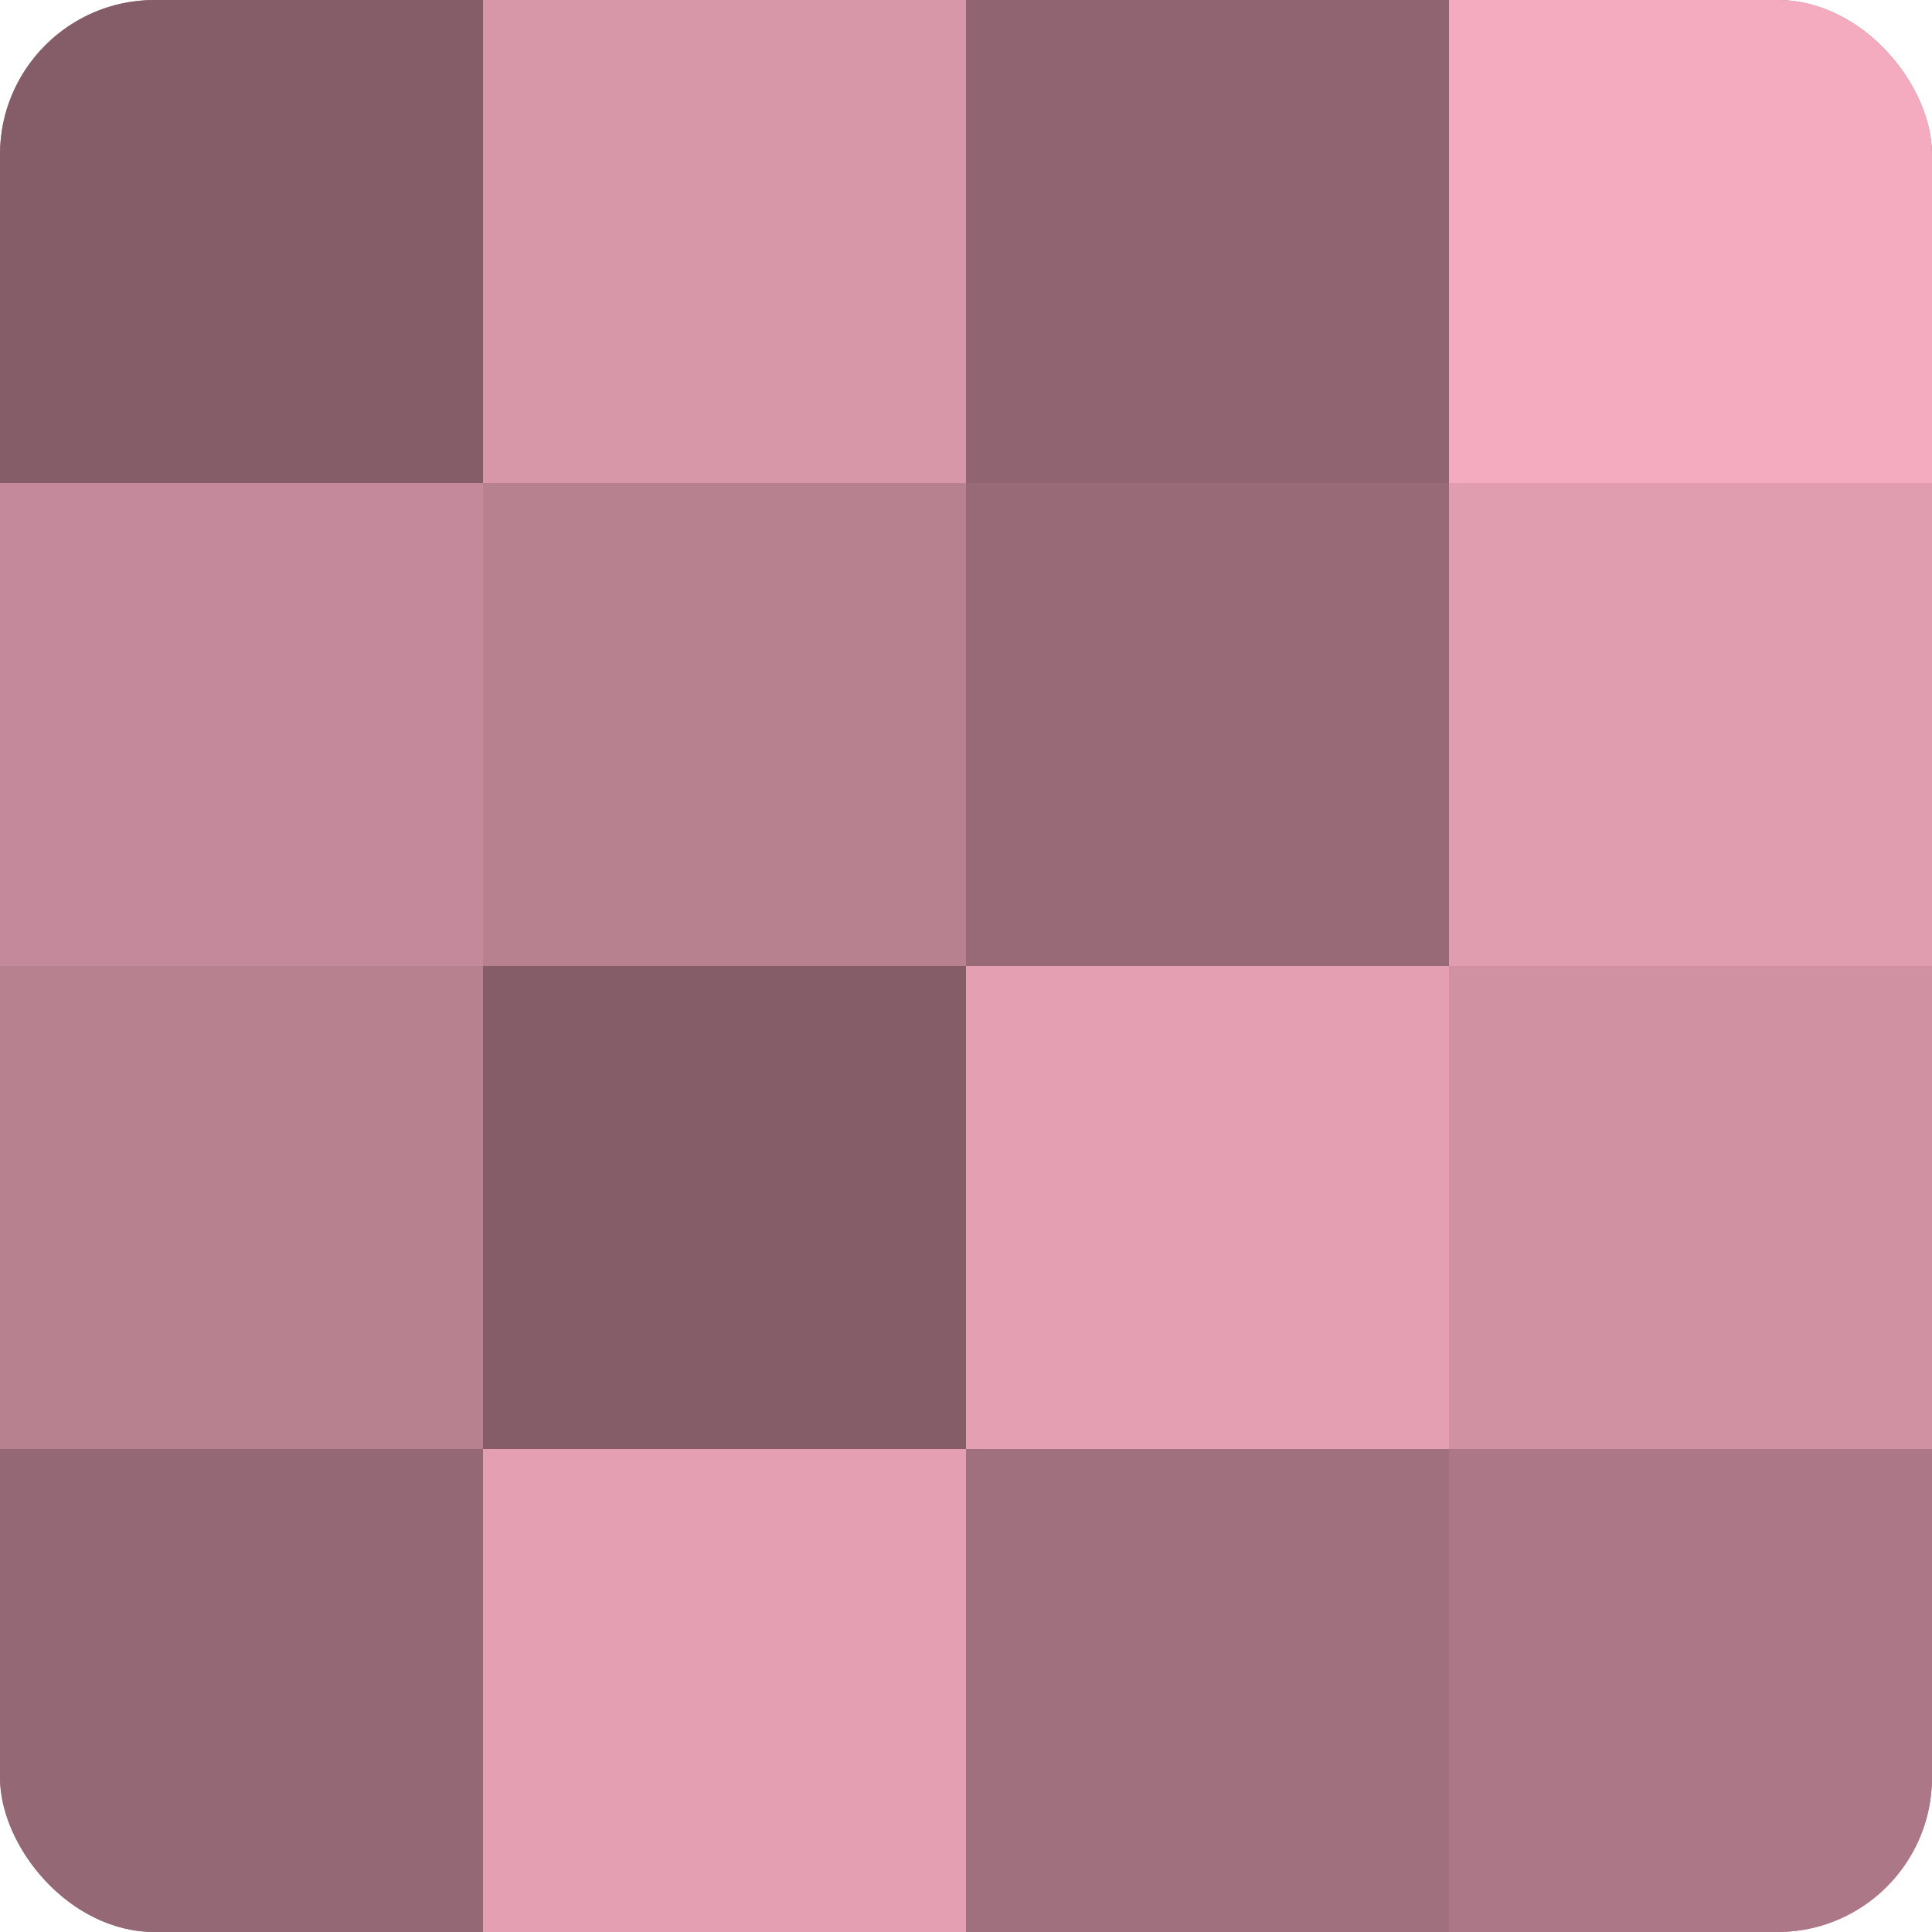 <?xml version="1.0" encoding="UTF-8"?>
<svg xmlns="http://www.w3.org/2000/svg" width="60" height="60" viewBox="0 0 100 100" preserveAspectRatio="xMidYMid meet"><defs><clipPath id="c" width="100" height="100"><rect width="100" height="100" rx="8" ry="8"/></clipPath></defs><g clip-path="url(#c)"><rect width="100" height="100" fill="#a0707e"/><rect width="25" height="25" fill="#845d68"/><rect y="25" width="25" height="25" fill="#c4899a"/><rect y="50" width="25" height="25" fill="#b88190"/><rect y="75" width="25" height="25" fill="#946874"/><rect x="25" width="25" height="25" fill="#d897a9"/><rect x="25" y="25" width="25" height="25" fill="#b88190"/><rect x="25" y="50" width="25" height="25" fill="#845d68"/><rect x="25" y="75" width="25" height="25" fill="#e49fb3"/><rect x="50" width="25" height="25" fill="#906571"/><rect x="50" y="25" width="25" height="25" fill="#986a77"/><rect x="50" y="50" width="25" height="25" fill="#e49fb3"/><rect x="50" y="75" width="25" height="25" fill="#a0707e"/><rect x="75" width="25" height="25" fill="#f4abbf"/><rect x="75" y="25" width="25" height="25" fill="#e09db0"/><rect x="75" y="50" width="25" height="25" fill="#d092a3"/><rect x="75" y="75" width="25" height="25" fill="#ac7887"/></g></svg>
